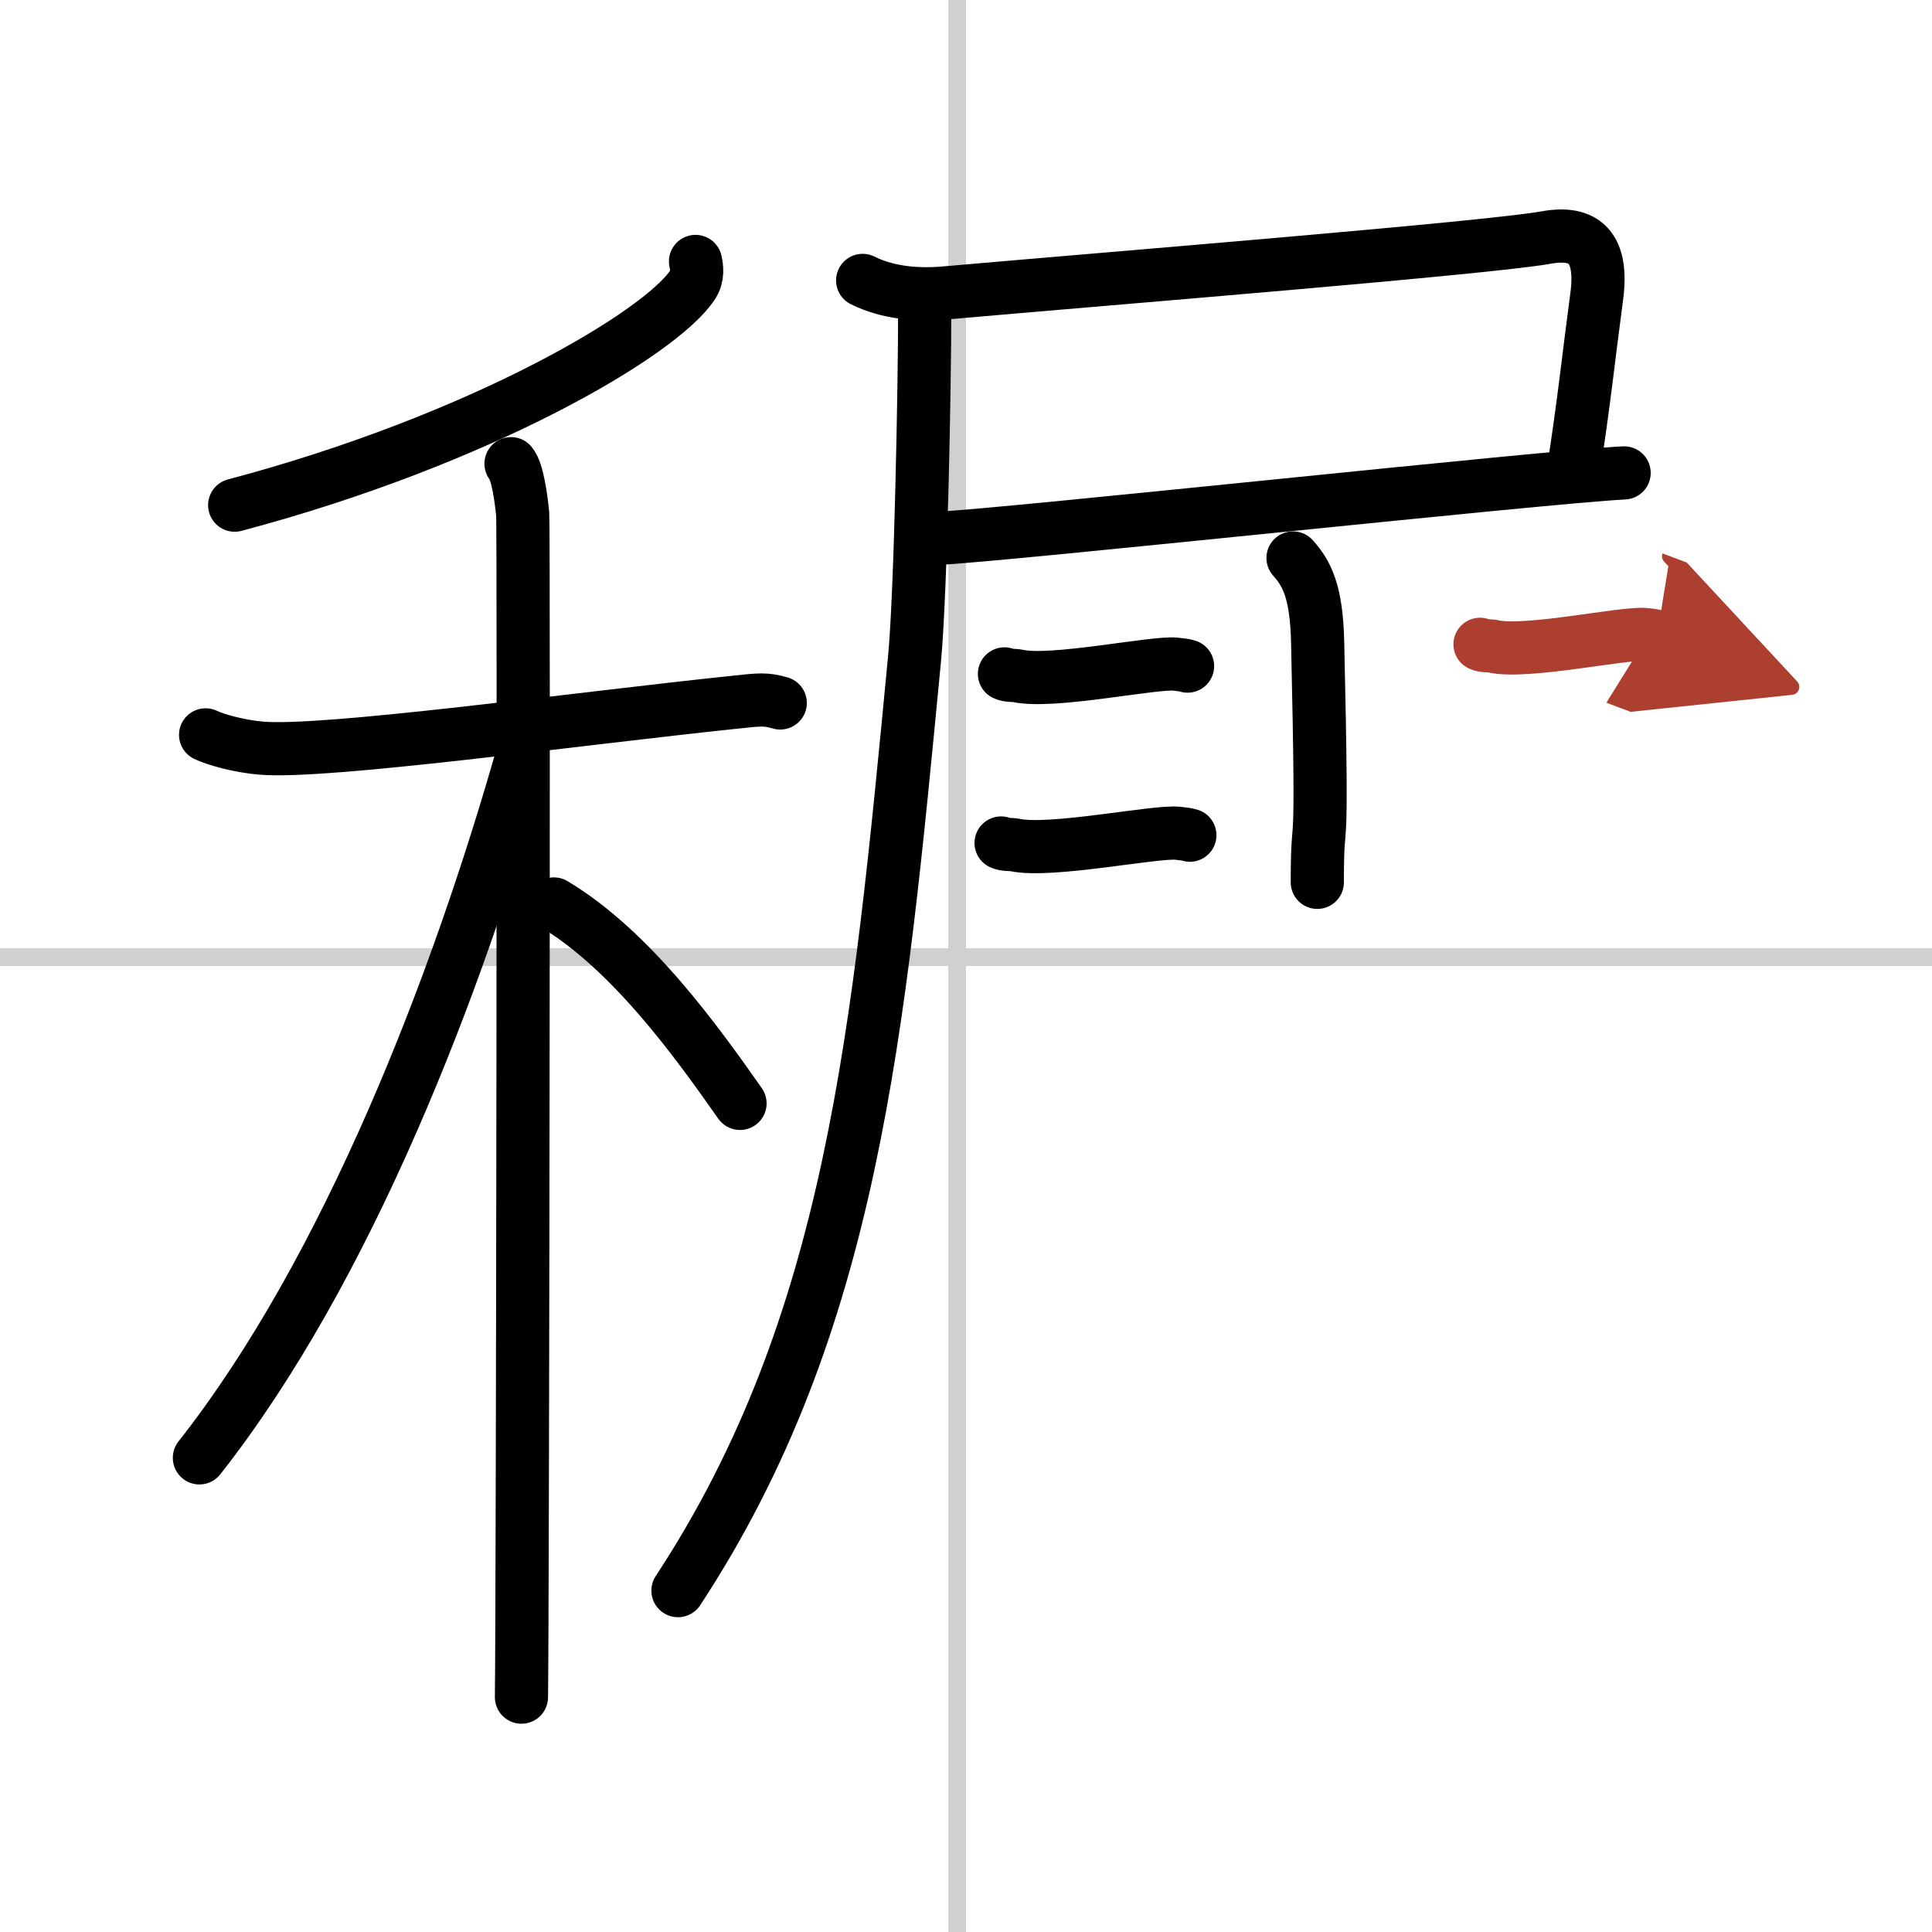 <svg width="400" height="400" viewBox="0 0 109 109" xmlns="http://www.w3.org/2000/svg"><defs><marker id="a" markerWidth="4" orient="auto" refX="1" refY="5" viewBox="0 0 10 10"><polyline points="0 0 10 5 0 10 1 5" fill="#ad3f31" stroke="#ad3f31"/></marker></defs><g fill="none" stroke="#000" stroke-linecap="round" stroke-linejoin="round" stroke-width="3"><rect width="100%" height="100%" fill="#fff" stroke="#fff"/><line x1="54" x2="54" y2="109" stroke="#d0d0d0" stroke-width="1"/><line x2="109" y1="54" y2="54" stroke="#d0d0d0" stroke-width="1"/><path d="m39.24 14.75c0.07 0.32 0.15 0.83-0.15 1.3-1.77 2.74-11.94 8.76-25.85 12.45"/><path d="m11.6 41.46c0.49 0.24 1.82 0.64 3.15 0.75 3.65 0.3 17.61-1.64 26.78-2.6 1.33-0.14 1.66-0.19 2.49 0.05"/><path d="m28.83 26.16c0.37 0.44 0.58 1.99 0.66 2.87 0.07 0.88 0 61.19-0.07 66.72"/><path d="m29.5 42.5c-3.7 13.03-9.87 29.1-18.25 39.75"/><path d="m31.25 51c4.4 2.63 8.13 7.88 10.5 11.25"/><path d="m48.67 15.82c1.43 0.71 3.09 0.84 4.61 0.71 9.67-0.85 30.69-2.54 33.96-3.13 2.16-0.39 3.22 0.57 2.84 3.36-0.47 3.51-0.69 5.79-1.34 9.99"/><path d="m52.82 30.38c4.37-0.23 34.26-3.47 38.81-3.7"/><path d="m52.17 17.61c0 3.95-0.22 15.95-0.58 19.63-2.01 20.92-3.48 37.49-13.34 52.5"/><path d="m72.95 31.48c0.78 0.87 1.33 1.9 1.39 4.79 0.32 13.89-0.02 8.77-0.02 13.51"/><path d="m56.67 38.02c0.2 0.11 0.55 0.07 0.74 0.11 1.94 0.44 7.71-0.79 8.91-0.66 0.32 0.04 0.52 0.05 0.68 0.11"/><path d="m56.48 47.56c0.2 0.11 0.57 0.07 0.77 0.11 2 0.44 7.95-0.79 9.18-0.66 0.33 0.04 0.53 0.05 0.7 0.11"/><path d="m83.5 36.35c0.19 0.11 0.53 0.07 0.72 0.11 1.88 0.44 7.44-0.79 8.6-0.66 0.31 0.04 0.5 0.05 0.66 0.11" marker-end="url(#a)" stroke="#ad3f31"/></g></svg>
